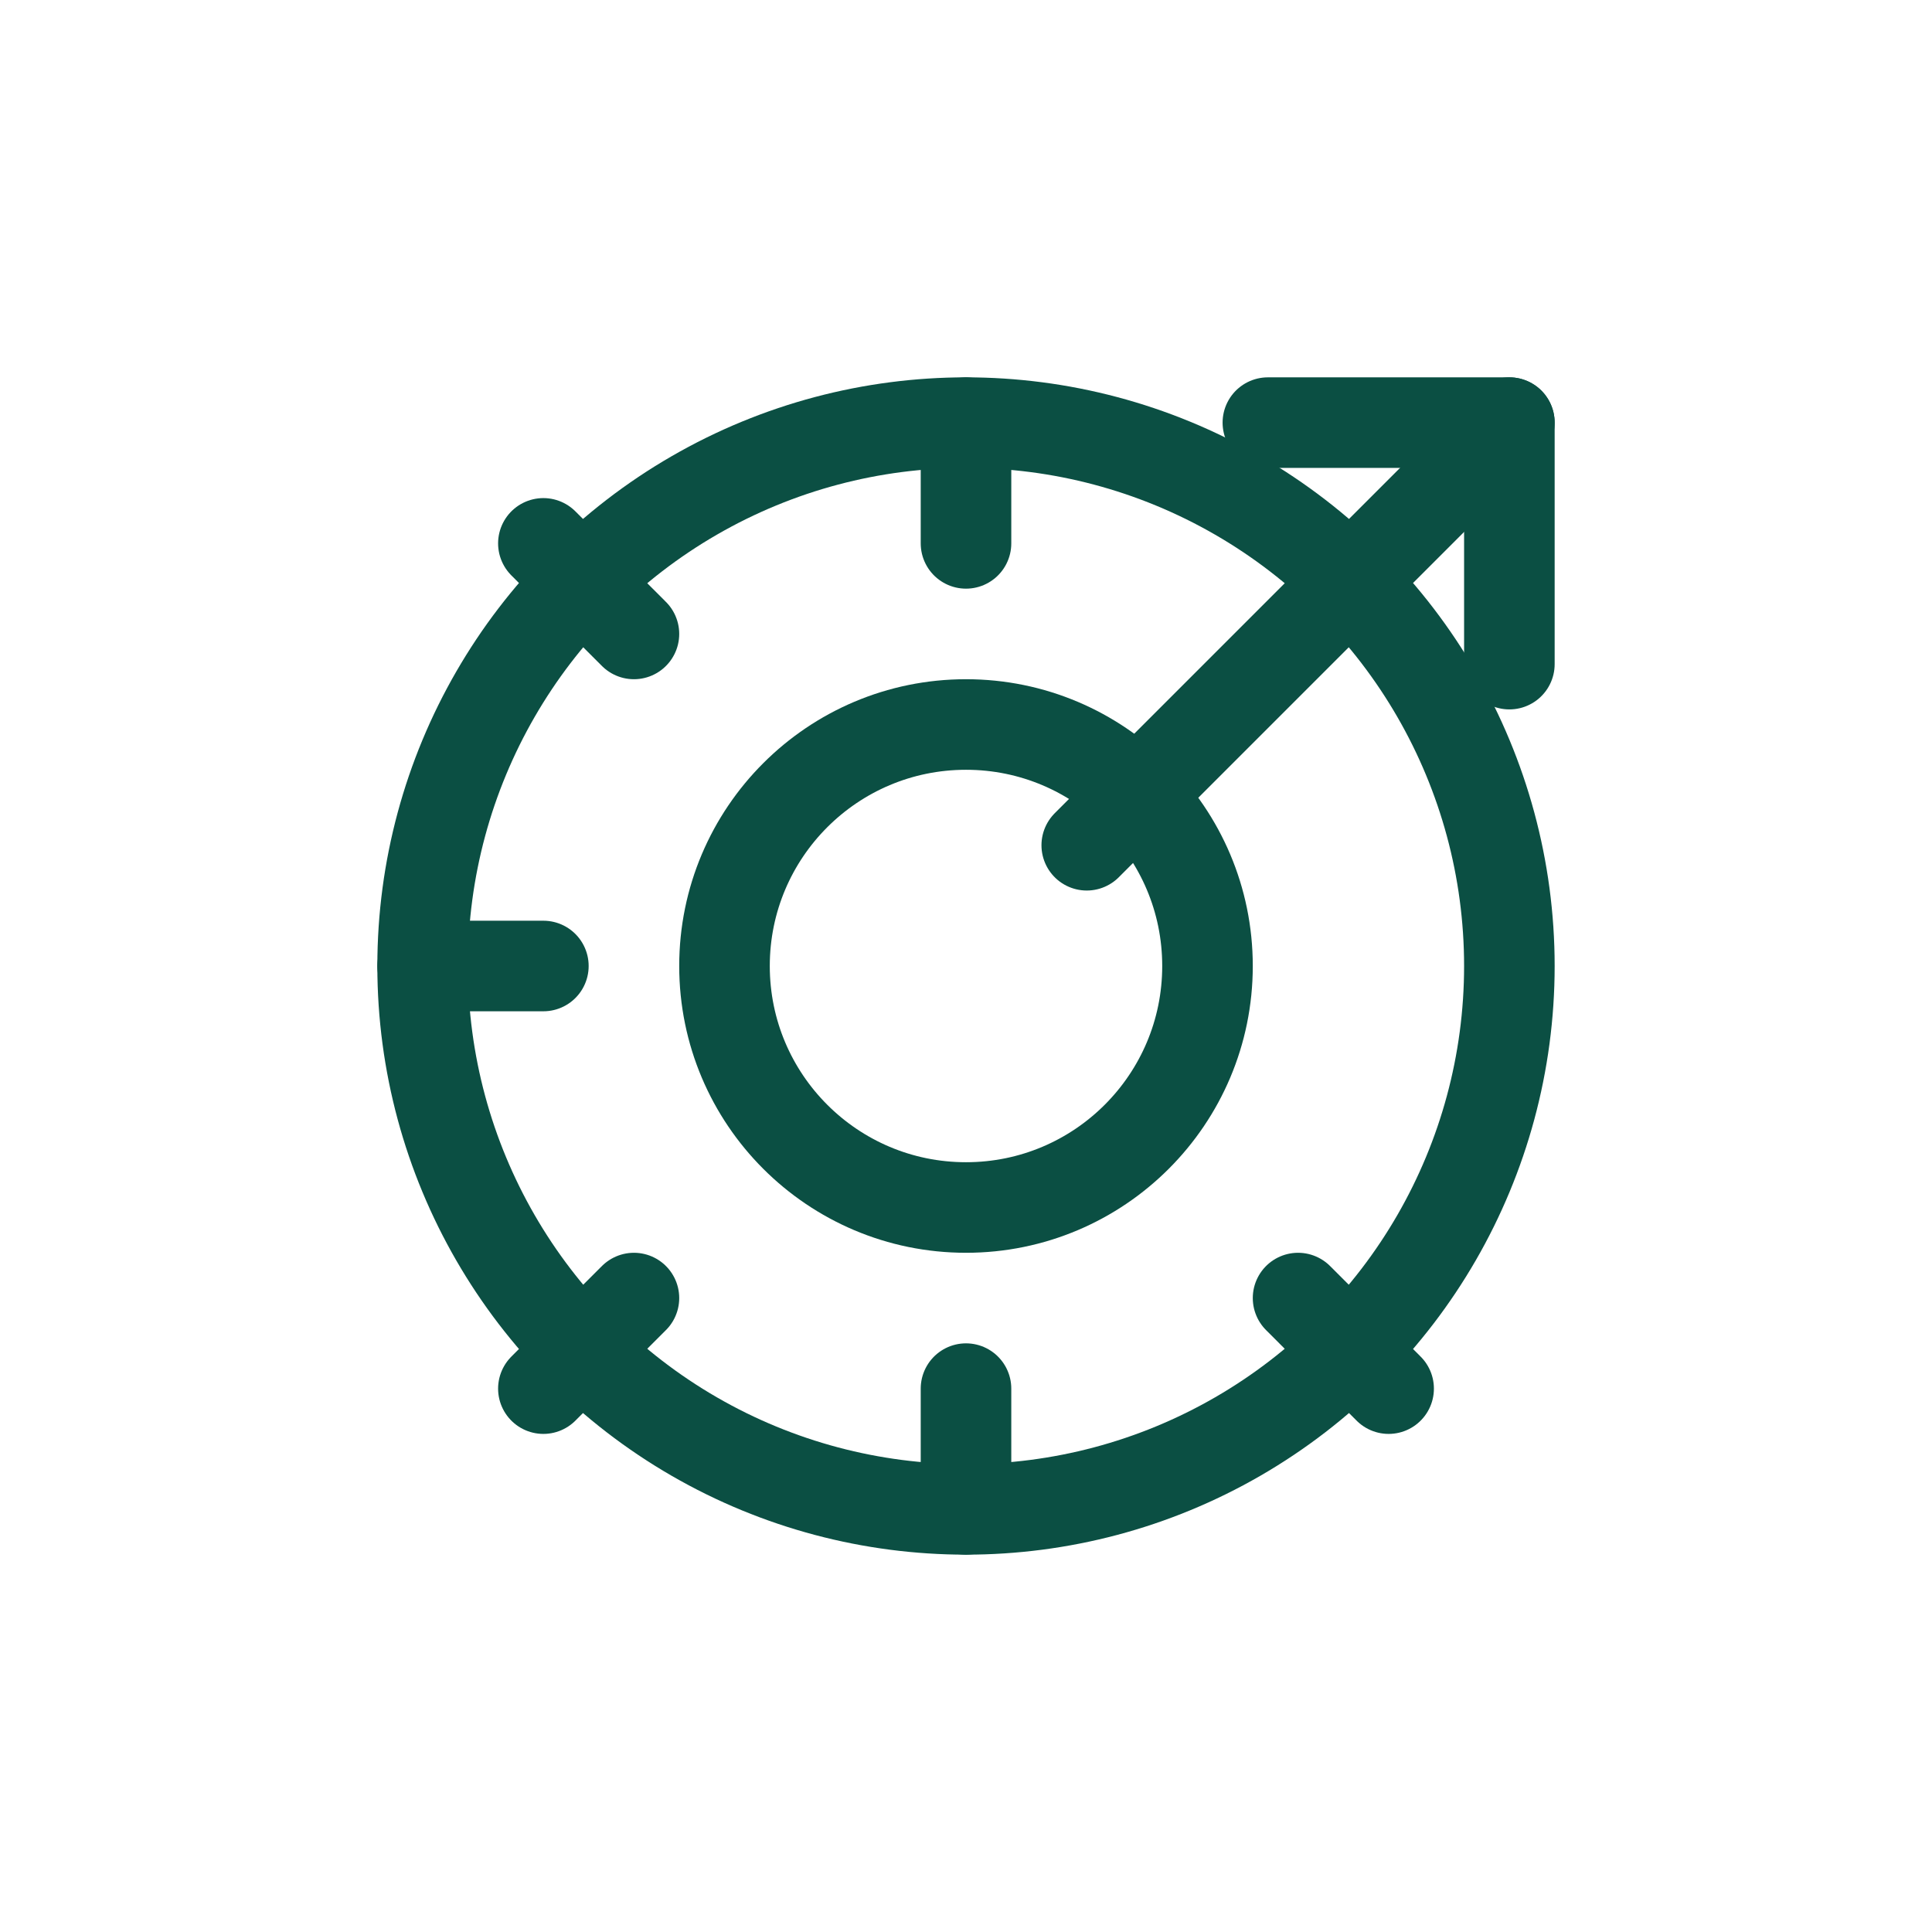 <svg xmlns="http://www.w3.org/2000/svg" width="64" height="64" viewBox="0 0 64 64" fill="none" stroke="#0B4F43" stroke-width="3" stroke-linecap="round" stroke-linejoin="round">
<circle cx="32" cy="32" r="18"/>
<circle cx="32" cy="32" r="8"/>
<path d="M50 14l0 8m0-8h-8"/>
<path d="M50 14L36 28"/>
<path d="M32 14v4M18 18l3 3M14 32h4M18 46l3-3M32 50v-4M46 46l-3-3"/>
</svg>